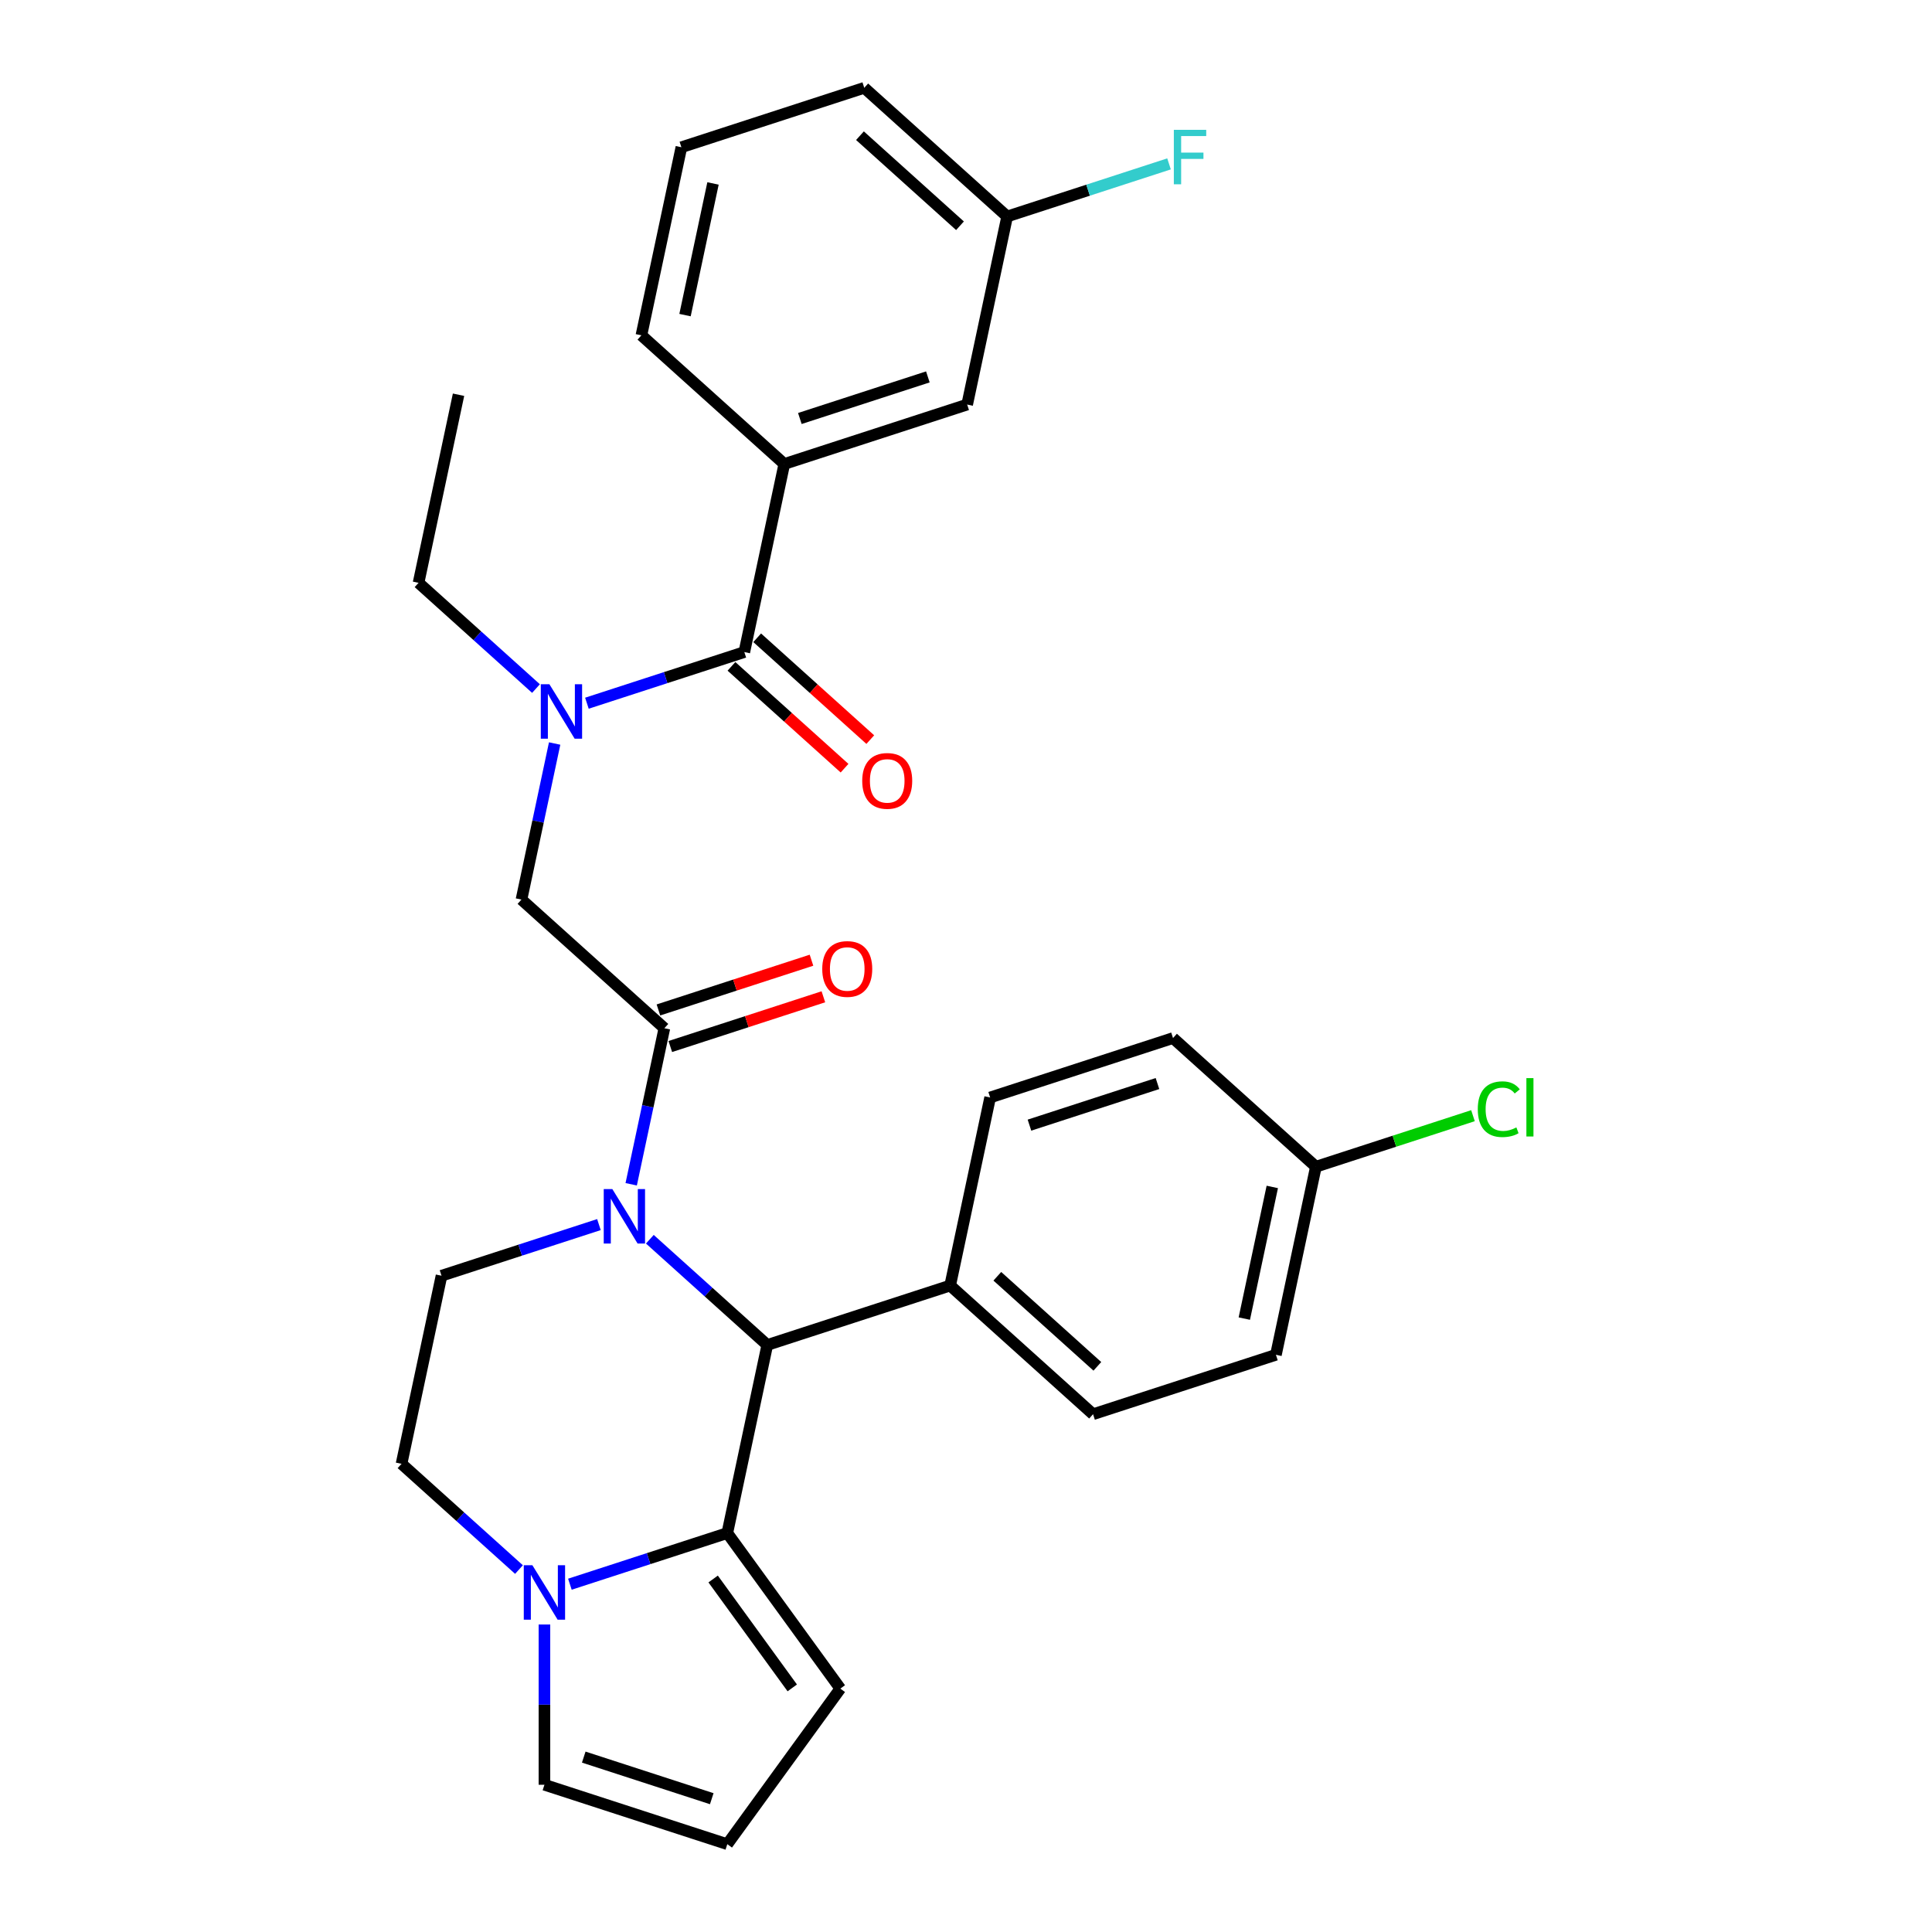 <?xml version='1.0' encoding='iso-8859-1'?>
<svg version='1.1' baseProfile='full'
              xmlns='http://www.w3.org/2000/svg'
                      xmlns:rdkit='http://www.rdkit.org/xml'
                      xmlns:xlink='http://www.w3.org/1999/xlink'
                  xml:space='preserve'
width='1000px' height='1000px' viewBox='0 0 1000 1000'>
<!-- END OF HEADER -->
<rect style='opacity:1.0;fill:#FFFFFF;stroke:none' width='1000' height='1000' x='0' y='0'> </rect>
<path class='bond-0' d='M 385.261,337.508 L 405.953,240.157' style='fill:none;fill-rule:evenodd;stroke:#000000;stroke-width:6px;stroke-linecap:butt;stroke-linejoin:miter;stroke-opacity:1' />
<path class='bond-1' d='M 378.601,344.904 L 407.869,371.257' style='fill:none;fill-rule:evenodd;stroke:#000000;stroke-width:6px;stroke-linecap:butt;stroke-linejoin:miter;stroke-opacity:1' />
<path class='bond-1' d='M 407.869,371.257 L 437.137,397.61' style='fill:none;fill-rule:evenodd;stroke:#FF0000;stroke-width:6px;stroke-linecap:butt;stroke-linejoin:miter;stroke-opacity:1' />
<path class='bond-1' d='M 391.92,330.112 L 421.188,356.465' style='fill:none;fill-rule:evenodd;stroke:#000000;stroke-width:6px;stroke-linecap:butt;stroke-linejoin:miter;stroke-opacity:1' />
<path class='bond-1' d='M 421.188,356.465 L 450.456,382.818' style='fill:none;fill-rule:evenodd;stroke:#FF0000;stroke-width:6px;stroke-linecap:butt;stroke-linejoin:miter;stroke-opacity:1' />
<path class='bond-2' d='M 385.261,337.508 L 344.522,350.745' style='fill:none;fill-rule:evenodd;stroke:#000000;stroke-width:6px;stroke-linecap:butt;stroke-linejoin:miter;stroke-opacity:1' />
<path class='bond-2' d='M 344.522,350.745 L 303.783,363.982' style='fill:none;fill-rule:evenodd;stroke:#0000FF;stroke-width:6px;stroke-linecap:butt;stroke-linejoin:miter;stroke-opacity:1' />
<path class='bond-3' d='M 277.429,356.399 L 247.036,329.033' style='fill:none;fill-rule:evenodd;stroke:#0000FF;stroke-width:6px;stroke-linecap:butt;stroke-linejoin:miter;stroke-opacity:1' />
<path class='bond-3' d='M 247.036,329.033 L 216.643,301.667' style='fill:none;fill-rule:evenodd;stroke:#000000;stroke-width:6px;stroke-linecap:butt;stroke-linejoin:miter;stroke-opacity:1' />
<path class='bond-4' d='M 287.081,384.844 L 278.497,425.23' style='fill:none;fill-rule:evenodd;stroke:#0000FF;stroke-width:6px;stroke-linecap:butt;stroke-linejoin:miter;stroke-opacity:1' />
<path class='bond-4' d='M 278.497,425.23 L 269.913,465.615' style='fill:none;fill-rule:evenodd;stroke:#000000;stroke-width:6px;stroke-linecap:butt;stroke-linejoin:miter;stroke-opacity:1' />
<path class='bond-5' d='M 405.953,240.157 L 500.608,209.402' style='fill:none;fill-rule:evenodd;stroke:#000000;stroke-width:6px;stroke-linecap:butt;stroke-linejoin:miter;stroke-opacity:1' />
<path class='bond-5' d='M 414.001,216.613 L 480.259,195.084' style='fill:none;fill-rule:evenodd;stroke:#000000;stroke-width:6px;stroke-linecap:butt;stroke-linejoin:miter;stroke-opacity:1' />
<path class='bond-6' d='M 405.953,240.157 L 331.991,173.561' style='fill:none;fill-rule:evenodd;stroke:#000000;stroke-width:6px;stroke-linecap:butt;stroke-linejoin:miter;stroke-opacity:1' />
<path class='bond-7' d='M 500.608,209.402 L 521.301,112.05' style='fill:none;fill-rule:evenodd;stroke:#000000;stroke-width:6px;stroke-linecap:butt;stroke-linejoin:miter;stroke-opacity:1' />
<path class='bond-8' d='M 216.643,301.667 L 237.336,204.316' style='fill:none;fill-rule:evenodd;stroke:#000000;stroke-width:6px;stroke-linecap:butt;stroke-linejoin:miter;stroke-opacity:1' />
<path class='bond-9' d='M 434.952,874.027 L 376.452,793.509' style='fill:none;fill-rule:evenodd;stroke:#000000;stroke-width:6px;stroke-linecap:butt;stroke-linejoin:miter;stroke-opacity:1' />
<path class='bond-9' d='M 410.074,873.649 L 369.124,817.287' style='fill:none;fill-rule:evenodd;stroke:#000000;stroke-width:6px;stroke-linecap:butt;stroke-linejoin:miter;stroke-opacity:1' />
<path class='bond-10' d='M 434.952,874.027 L 376.452,954.545' style='fill:none;fill-rule:evenodd;stroke:#000000;stroke-width:6px;stroke-linecap:butt;stroke-linejoin:miter;stroke-opacity:1' />
<path class='bond-11' d='M 376.452,954.545 L 281.798,923.79' style='fill:none;fill-rule:evenodd;stroke:#000000;stroke-width:6px;stroke-linecap:butt;stroke-linejoin:miter;stroke-opacity:1' />
<path class='bond-11' d='M 368.405,931.001 L 302.147,909.473' style='fill:none;fill-rule:evenodd;stroke:#000000;stroke-width:6px;stroke-linecap:butt;stroke-linejoin:miter;stroke-opacity:1' />
<path class='bond-12' d='M 281.798,923.79 L 281.798,882.318' style='fill:none;fill-rule:evenodd;stroke:#000000;stroke-width:6px;stroke-linecap:butt;stroke-linejoin:miter;stroke-opacity:1' />
<path class='bond-12' d='M 281.798,882.318 L 281.798,840.845' style='fill:none;fill-rule:evenodd;stroke:#0000FF;stroke-width:6px;stroke-linecap:butt;stroke-linejoin:miter;stroke-opacity:1' />
<path class='bond-13' d='M 376.452,793.509 L 335.714,806.746' style='fill:none;fill-rule:evenodd;stroke:#000000;stroke-width:6px;stroke-linecap:butt;stroke-linejoin:miter;stroke-opacity:1' />
<path class='bond-13' d='M 335.714,806.746 L 294.975,819.983' style='fill:none;fill-rule:evenodd;stroke:#0000FF;stroke-width:6px;stroke-linecap:butt;stroke-linejoin:miter;stroke-opacity:1' />
<path class='bond-14' d='M 376.452,793.509 L 397.145,696.158' style='fill:none;fill-rule:evenodd;stroke:#000000;stroke-width:6px;stroke-linecap:butt;stroke-linejoin:miter;stroke-opacity:1' />
<path class='bond-15' d='M 268.62,812.399 L 238.228,785.034' style='fill:none;fill-rule:evenodd;stroke:#0000FF;stroke-width:6px;stroke-linecap:butt;stroke-linejoin:miter;stroke-opacity:1' />
<path class='bond-15' d='M 238.228,785.034 L 207.835,757.668' style='fill:none;fill-rule:evenodd;stroke:#000000;stroke-width:6px;stroke-linecap:butt;stroke-linejoin:miter;stroke-opacity:1' />
<path class='bond-16' d='M 207.835,757.668 L 228.528,660.317' style='fill:none;fill-rule:evenodd;stroke:#000000;stroke-width:6px;stroke-linecap:butt;stroke-linejoin:miter;stroke-opacity:1' />
<path class='bond-17' d='M 228.528,660.317 L 269.267,647.08' style='fill:none;fill-rule:evenodd;stroke:#000000;stroke-width:6px;stroke-linecap:butt;stroke-linejoin:miter;stroke-opacity:1' />
<path class='bond-17' d='M 269.267,647.08 L 310.006,633.843' style='fill:none;fill-rule:evenodd;stroke:#0000FF;stroke-width:6px;stroke-linecap:butt;stroke-linejoin:miter;stroke-opacity:1' />
<path class='bond-18' d='M 336.36,641.427 L 366.753,668.792' style='fill:none;fill-rule:evenodd;stroke:#0000FF;stroke-width:6px;stroke-linecap:butt;stroke-linejoin:miter;stroke-opacity:1' />
<path class='bond-18' d='M 366.753,668.792 L 397.145,696.158' style='fill:none;fill-rule:evenodd;stroke:#000000;stroke-width:6px;stroke-linecap:butt;stroke-linejoin:miter;stroke-opacity:1' />
<path class='bond-19' d='M 326.707,612.981 L 335.291,572.596' style='fill:none;fill-rule:evenodd;stroke:#0000FF;stroke-width:6px;stroke-linecap:butt;stroke-linejoin:miter;stroke-opacity:1' />
<path class='bond-19' d='M 335.291,572.596 L 343.875,532.211' style='fill:none;fill-rule:evenodd;stroke:#000000;stroke-width:6px;stroke-linecap:butt;stroke-linejoin:miter;stroke-opacity:1' />
<path class='bond-20' d='M 397.145,696.158 L 491.8,665.402' style='fill:none;fill-rule:evenodd;stroke:#000000;stroke-width:6px;stroke-linecap:butt;stroke-linejoin:miter;stroke-opacity:1' />
<path class='bond-21' d='M 343.875,532.211 L 269.913,465.615' style='fill:none;fill-rule:evenodd;stroke:#000000;stroke-width:6px;stroke-linecap:butt;stroke-linejoin:miter;stroke-opacity:1' />
<path class='bond-22' d='M 346.951,541.676 L 386.565,528.805' style='fill:none;fill-rule:evenodd;stroke:#000000;stroke-width:6px;stroke-linecap:butt;stroke-linejoin:miter;stroke-opacity:1' />
<path class='bond-22' d='M 386.565,528.805 L 426.179,515.933' style='fill:none;fill-rule:evenodd;stroke:#FF0000;stroke-width:6px;stroke-linecap:butt;stroke-linejoin:miter;stroke-opacity:1' />
<path class='bond-22' d='M 340.8,522.745 L 380.414,509.874' style='fill:none;fill-rule:evenodd;stroke:#000000;stroke-width:6px;stroke-linecap:butt;stroke-linejoin:miter;stroke-opacity:1' />
<path class='bond-22' d='M 380.414,509.874 L 420.028,497.002' style='fill:none;fill-rule:evenodd;stroke:#FF0000;stroke-width:6px;stroke-linecap:butt;stroke-linejoin:miter;stroke-opacity:1' />
<path class='bond-23' d='M 681.11,603.892 L 660.417,701.243' style='fill:none;fill-rule:evenodd;stroke:#000000;stroke-width:6px;stroke-linecap:butt;stroke-linejoin:miter;stroke-opacity:1' />
<path class='bond-23' d='M 658.536,614.356 L 644.051,682.502' style='fill:none;fill-rule:evenodd;stroke:#000000;stroke-width:6px;stroke-linecap:butt;stroke-linejoin:miter;stroke-opacity:1' />
<path class='bond-24' d='M 681.11,603.892 L 721.759,590.684' style='fill:none;fill-rule:evenodd;stroke:#000000;stroke-width:6px;stroke-linecap:butt;stroke-linejoin:miter;stroke-opacity:1' />
<path class='bond-24' d='M 721.759,590.684 L 762.408,577.476' style='fill:none;fill-rule:evenodd;stroke:#00CC00;stroke-width:6px;stroke-linecap:butt;stroke-linejoin:miter;stroke-opacity:1' />
<path class='bond-25' d='M 681.11,603.892 L 607.148,537.296' style='fill:none;fill-rule:evenodd;stroke:#000000;stroke-width:6px;stroke-linecap:butt;stroke-linejoin:miter;stroke-opacity:1' />
<path class='bond-26' d='M 491.8,665.402 L 512.493,568.051' style='fill:none;fill-rule:evenodd;stroke:#000000;stroke-width:6px;stroke-linecap:butt;stroke-linejoin:miter;stroke-opacity:1' />
<path class='bond-27' d='M 491.8,665.402 L 565.762,731.998' style='fill:none;fill-rule:evenodd;stroke:#000000;stroke-width:6px;stroke-linecap:butt;stroke-linejoin:miter;stroke-opacity:1' />
<path class='bond-27' d='M 516.214,660.599 L 567.987,707.217' style='fill:none;fill-rule:evenodd;stroke:#000000;stroke-width:6px;stroke-linecap:butt;stroke-linejoin:miter;stroke-opacity:1' />
<path class='bond-28' d='M 607.148,537.296 L 512.493,568.051' style='fill:none;fill-rule:evenodd;stroke:#000000;stroke-width:6px;stroke-linecap:butt;stroke-linejoin:miter;stroke-opacity:1' />
<path class='bond-28' d='M 599.1,560.84 L 532.842,582.369' style='fill:none;fill-rule:evenodd;stroke:#000000;stroke-width:6px;stroke-linecap:butt;stroke-linejoin:miter;stroke-opacity:1' />
<path class='bond-29' d='M 660.417,701.243 L 565.762,731.998' style='fill:none;fill-rule:evenodd;stroke:#000000;stroke-width:6px;stroke-linecap:butt;stroke-linejoin:miter;stroke-opacity:1' />
<path class='bond-30' d='M 521.301,112.05 L 563.194,98.439' style='fill:none;fill-rule:evenodd;stroke:#000000;stroke-width:6px;stroke-linecap:butt;stroke-linejoin:miter;stroke-opacity:1' />
<path class='bond-30' d='M 563.194,98.439 L 605.088,84.826' style='fill:none;fill-rule:evenodd;stroke:#33CCCC;stroke-width:6px;stroke-linecap:butt;stroke-linejoin:miter;stroke-opacity:1' />
<path class='bond-31' d='M 521.301,112.05 L 447.339,45.455' style='fill:none;fill-rule:evenodd;stroke:#000000;stroke-width:6px;stroke-linecap:butt;stroke-linejoin:miter;stroke-opacity:1' />
<path class='bond-31' d='M 496.887,116.854 L 445.114,70.236' style='fill:none;fill-rule:evenodd;stroke:#000000;stroke-width:6px;stroke-linecap:butt;stroke-linejoin:miter;stroke-opacity:1' />
<path class='bond-32' d='M 331.991,173.561 L 352.684,76.21' style='fill:none;fill-rule:evenodd;stroke:#000000;stroke-width:6px;stroke-linecap:butt;stroke-linejoin:miter;stroke-opacity:1' />
<path class='bond-32' d='M 354.565,163.097 L 369.05,94.951' style='fill:none;fill-rule:evenodd;stroke:#000000;stroke-width:6px;stroke-linecap:butt;stroke-linejoin:miter;stroke-opacity:1' />
<path class='bond-33' d='M 352.684,76.21 L 447.339,45.455' style='fill:none;fill-rule:evenodd;stroke:#000000;stroke-width:6px;stroke-linecap:butt;stroke-linejoin:miter;stroke-opacity:1' />
<path  class='atom-1' d='M 284.375 354.17
L 293.611 369.099
Q 294.527 370.572, 296 373.24
Q 297.473 375.907, 297.553 376.066
L 297.553 354.17
L 301.295 354.17
L 301.295 382.356
L 297.433 382.356
L 287.52 366.034
Q 286.366 364.123, 285.132 361.934
Q 283.938 359.744, 283.579 359.067
L 283.579 382.356
L 279.917 382.356
L 279.917 354.17
L 284.375 354.17
' fill='#0000FF'/>
<path  class='atom-10' d='M 275.567 810.171
L 284.803 825.1
Q 285.719 826.573, 287.192 829.24
Q 288.665 831.908, 288.744 832.067
L 288.744 810.171
L 292.487 810.171
L 292.487 838.357
L 288.625 838.357
L 278.712 822.035
Q 277.558 820.124, 276.324 817.934
Q 275.129 815.745, 274.771 815.068
L 274.771 838.357
L 271.108 838.357
L 271.108 810.171
L 275.567 810.171
' fill='#0000FF'/>
<path  class='atom-13' d='M 316.952 615.469
L 326.188 630.398
Q 327.104 631.871, 328.577 634.538
Q 330.05 637.205, 330.13 637.365
L 330.13 615.469
L 333.872 615.469
L 333.872 643.655
L 330.01 643.655
L 320.097 627.332
Q 318.943 625.421, 317.709 623.232
Q 316.515 621.042, 316.156 620.366
L 316.156 643.655
L 312.494 643.655
L 312.494 615.469
L 316.952 615.469
' fill='#0000FF'/>
<path  class='atom-17' d='M 425.592 501.535
Q 425.592 494.767, 428.936 490.985
Q 432.28 487.203, 438.53 487.203
Q 444.781 487.203, 448.125 490.985
Q 451.469 494.767, 451.469 501.535
Q 451.469 508.382, 448.085 512.284
Q 444.701 516.145, 438.53 516.145
Q 432.32 516.145, 428.936 512.284
Q 425.592 508.422, 425.592 501.535
M 438.53 512.96
Q 442.83 512.96, 445.139 510.094
Q 447.488 507.188, 447.488 501.535
Q 447.488 496.001, 445.139 493.215
Q 442.83 490.388, 438.53 490.388
Q 434.231 490.388, 431.882 493.175
Q 429.573 495.961, 429.573 501.535
Q 429.573 507.228, 431.882 510.094
Q 434.231 512.96, 438.53 512.96
' fill='#FF0000'/>
<path  class='atom-20' d='M 764.897 574.112
Q 764.897 567.105, 768.161 563.443
Q 771.465 559.74, 777.715 559.74
Q 783.528 559.74, 786.633 563.841
L 784.006 565.991
Q 781.736 563.005, 777.715 563.005
Q 773.456 563.005, 771.187 565.871
Q 768.957 568.698, 768.957 574.112
Q 768.957 579.685, 771.266 582.552
Q 773.615 585.418, 778.153 585.418
Q 781.259 585.418, 784.881 583.547
L 785.996 586.533
Q 784.523 587.488, 782.294 588.046
Q 780.064 588.603, 777.596 588.603
Q 771.465 588.603, 768.161 584.861
Q 764.897 581.119, 764.897 574.112
' fill='#00CC00'/>
<path  class='atom-20' d='M 790.057 558.029
L 793.719 558.029
L 793.719 588.245
L 790.057 588.245
L 790.057 558.029
' fill='#00CC00'/>
<path  class='atom-25' d='M 446.285 404.184
Q 446.285 397.416, 449.629 393.634
Q 452.973 389.852, 459.223 389.852
Q 465.473 389.852, 468.817 393.634
Q 472.161 397.416, 472.161 404.184
Q 472.161 411.031, 468.777 414.933
Q 465.394 418.794, 459.223 418.794
Q 453.013 418.794, 449.629 414.933
Q 446.285 411.071, 446.285 404.184
M 459.223 415.609
Q 463.523 415.609, 465.832 412.743
Q 468.18 409.837, 468.18 404.184
Q 468.18 398.65, 465.832 395.863
Q 463.523 393.037, 459.223 393.037
Q 454.923 393.037, 452.575 395.824
Q 450.266 398.61, 450.266 404.184
Q 450.266 409.877, 452.575 412.743
Q 454.923 415.609, 459.223 415.609
' fill='#FF0000'/>
<path  class='atom-27' d='M 607.576 67.202
L 624.336 67.202
L 624.336 70.427
L 611.358 70.427
L 611.358 78.986
L 622.903 78.986
L 622.903 82.251
L 611.358 82.251
L 611.358 95.388
L 607.576 95.388
L 607.576 67.202
' fill='#33CCCC'/>
</svg>
